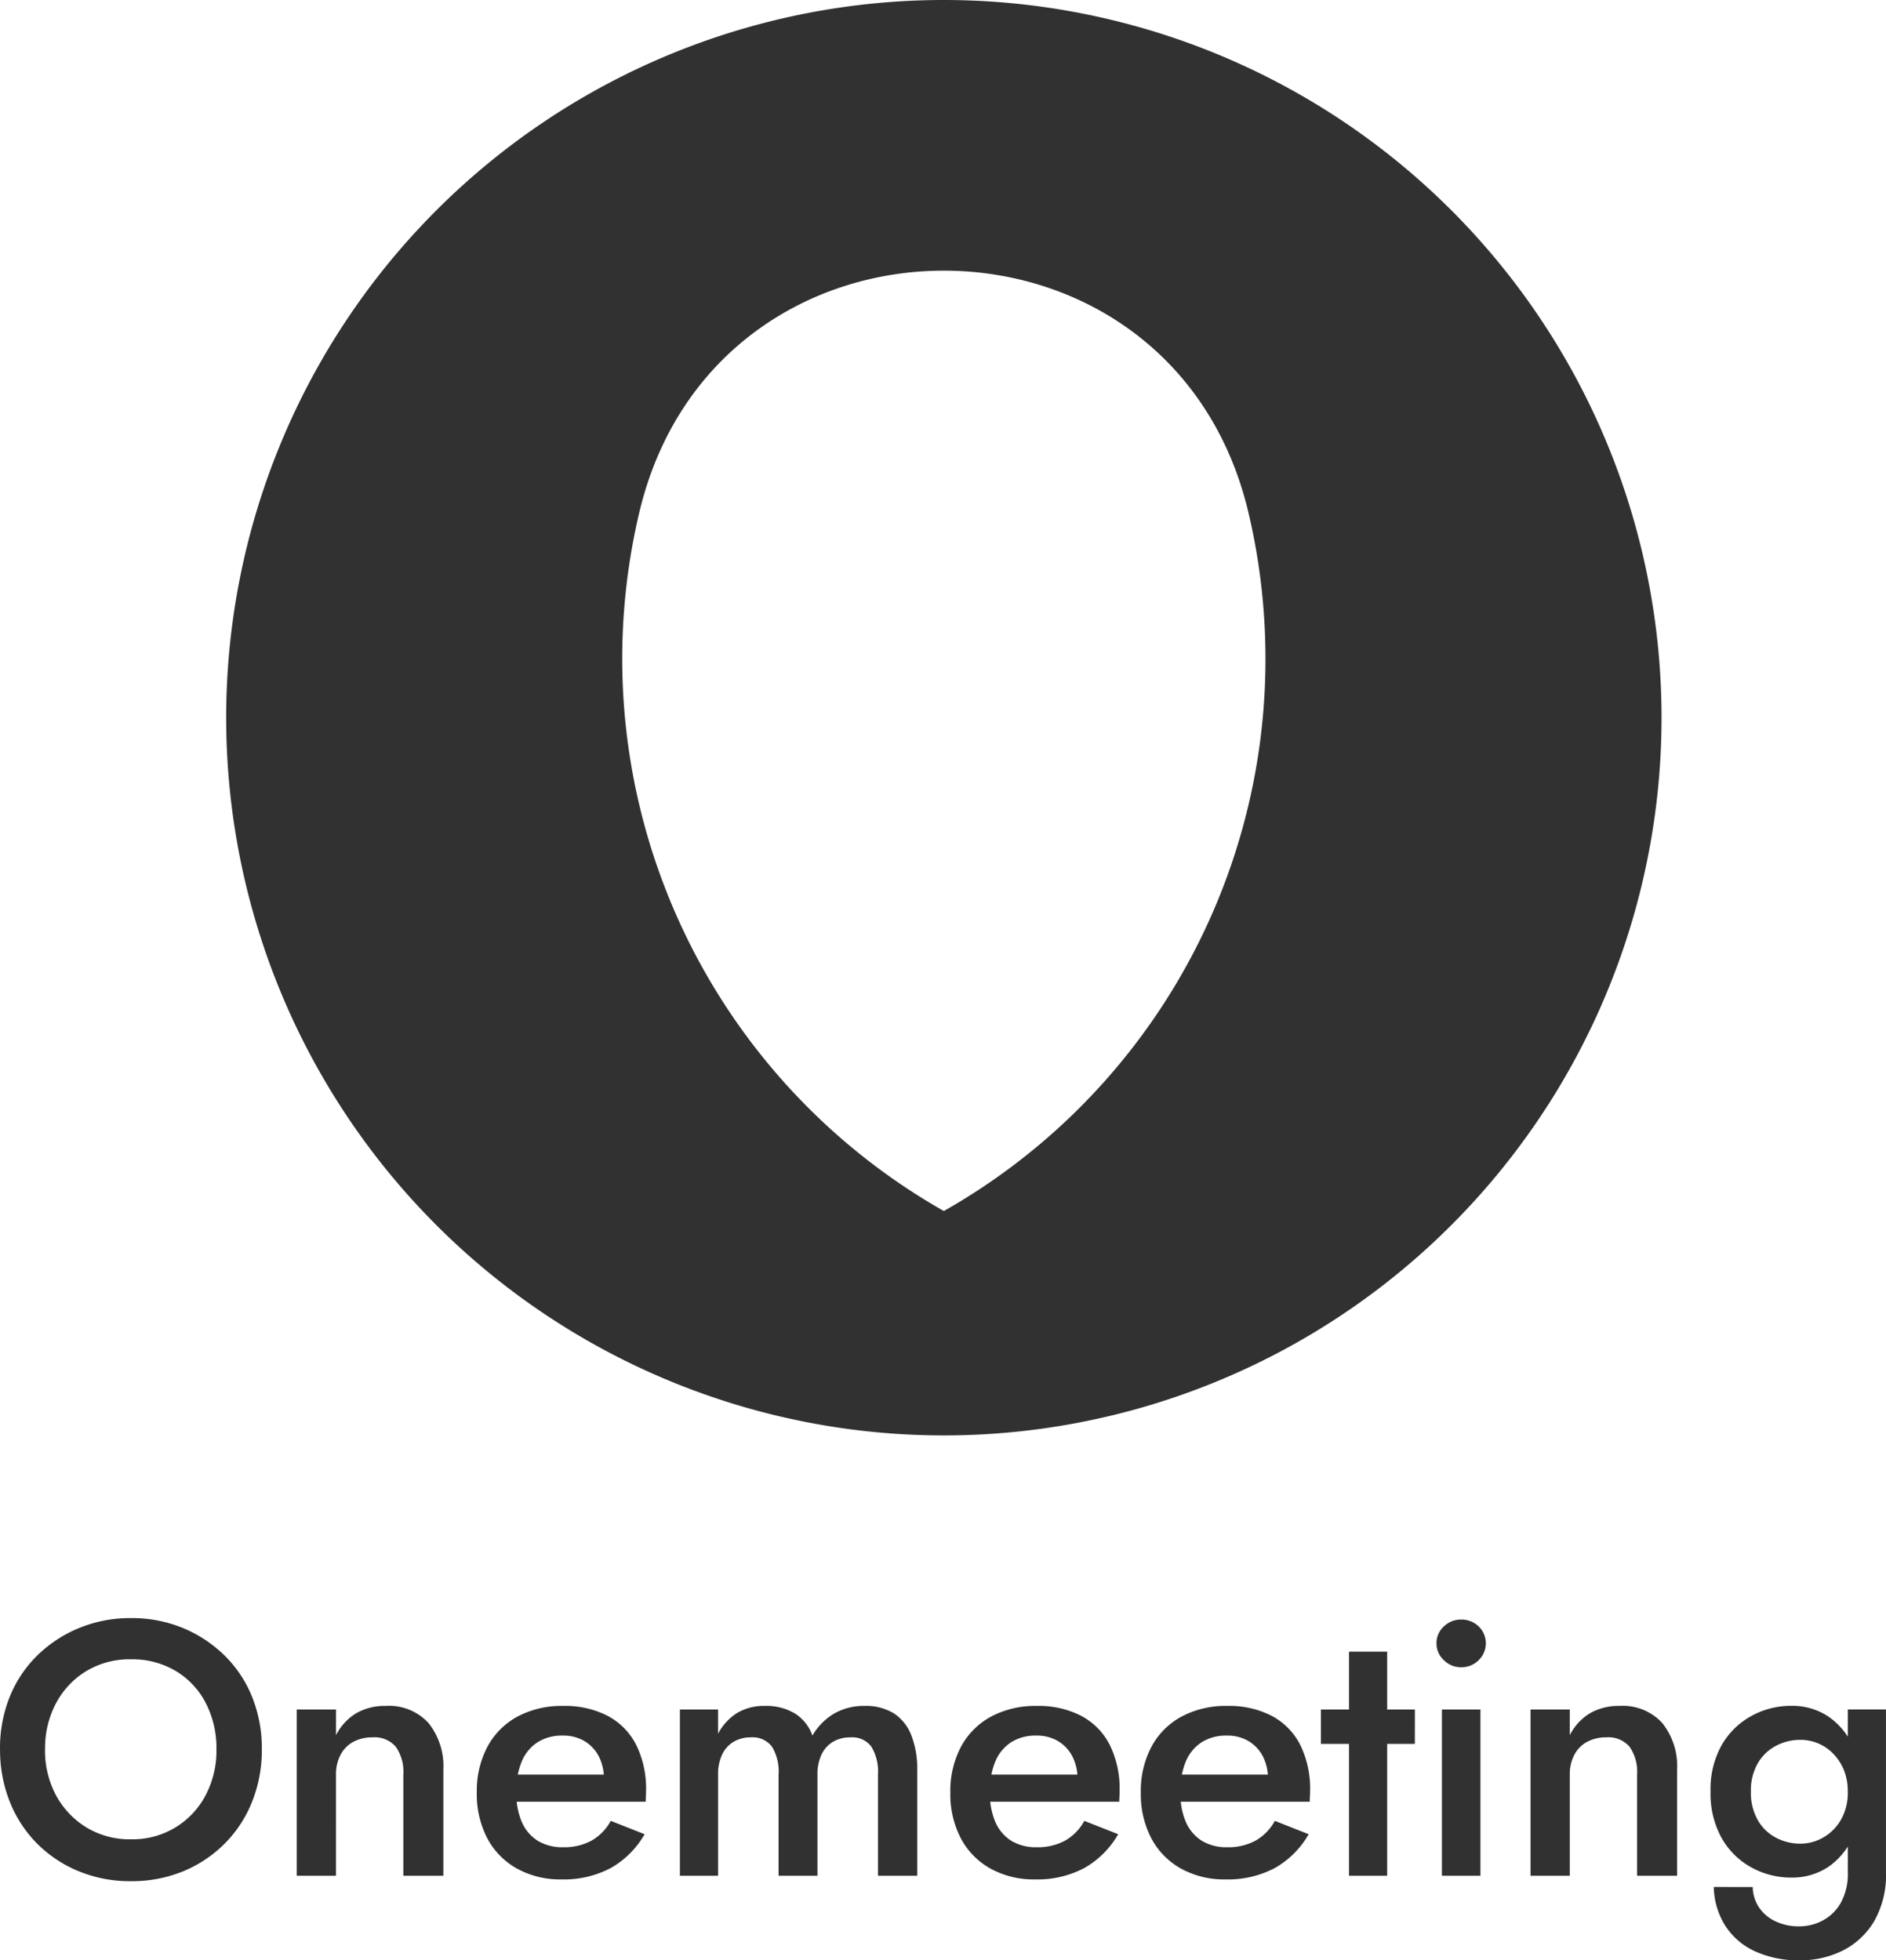 <svg xmlns="http://www.w3.org/2000/svg" width="216.803" height="225.341" viewBox="0 0 216.803 225.341">
  <g id="Group_192" data-name="Group 192" transform="translate(-952.999 -784)">
    <g id="Group_1" data-name="Group 1" transform="translate(66.999 260.432)">
      <path id="Path_5" data-name="Path 5" d="M14.778.434a82.513,82.513,0,0,0-22.3-3.076A82.446,82.446,0,0,0-29.793.426,82.517,82.517,0,0,0-90.022,79.858a82.509,82.509,0,0,0,60.174,79.419,82.5,82.5,0,0,0,22.326,3.082,82.462,82.462,0,0,0,22.273-3.068A82.517,82.517,0,0,0,74.978,79.858,82.508,82.508,0,0,0,14.812.442M-7.522,136.567A73.008,73.008,0,0,1-42.535,56.273c8.779-37.07,61.247-37.07,70.025,0a73.1,73.1,0,0,1,1.958,16.855,72.9,72.9,0,0,1-37,63.454" transform="translate(1002.022 526.21)" fill="#313131"/>
    </g>
    <path id="Path_233" data-name="Path 233" d="M6.7,29.561a10.946,10.946,0,0,1,1.283-5.339,9.527,9.527,0,0,1,3.5-3.677,9.66,9.66,0,0,1,5.071-1.329,9.82,9.82,0,0,1,5.151,1.33,9.232,9.232,0,0,1,3.457,3.677A11.241,11.241,0,0,1,26.4,29.561a10.97,10.97,0,0,1-1.263,5.318,9.443,9.443,0,0,1-8.59,5.027,9.545,9.545,0,0,1-5.071-1.35,9.723,9.723,0,0,1-3.5-3.677,10.827,10.827,0,0,1-1.281-5.318Zm-5.175,0a16.017,16.017,0,0,0,1.118,6.024A14.283,14.283,0,0,0,5.784,40.4a14.537,14.537,0,0,0,4.781,3.178,15.451,15.451,0,0,0,5.982,1.143,15.517,15.517,0,0,0,6.044-1.143,14.592,14.592,0,0,0,4.76-3.178A14.283,14.283,0,0,0,30.5,35.585a16.017,16.017,0,0,0,1.118-6.024A15.813,15.813,0,0,0,30.5,23.537a14.005,14.005,0,0,0-3.167-4.757,15,15,0,0,0-4.781-3.158,15.407,15.407,0,0,0-6-1.143,15.342,15.342,0,0,0-5.94,1.143A14.941,14.941,0,0,0,5.8,18.78a14,14,0,0,0-3.167,4.757A15.813,15.813,0,0,0,1.52,29.561ZM47.884,32.47V44.1h4.6V31.929a7.978,7.978,0,0,0-1.7-5.38,6.141,6.141,0,0,0-4.926-1.973,6.591,6.591,0,0,0-3.374.831,6.229,6.229,0,0,0-2.339,2.534v-2.95H35.631V44.1h4.512V32.47a4.764,4.764,0,0,1,.517-2.264,3.566,3.566,0,0,1,1.47-1.5,4.6,4.6,0,0,1,2.235-.519,3.2,3.2,0,0,1,2.649,1.08,5.02,5.02,0,0,1,.87,3.2ZM66.057,44.518a11.527,11.527,0,0,0,5.671-1.309,10.379,10.379,0,0,0,3.891-3.885l-3.891-1.537a5.74,5.74,0,0,1-2.235,2.285,6.625,6.625,0,0,1-3.229.748,5.455,5.455,0,0,1-2.939-.748,4.779,4.779,0,0,1-1.842-2.2,8.188,8.188,0,0,1-.6-3.49,8.427,8.427,0,0,1,.642-3.49,4.855,4.855,0,0,1,1.821-2.16,5.267,5.267,0,0,1,2.877-.748,4.755,4.755,0,0,1,2.463.623,4.38,4.38,0,0,1,1.656,1.745,5.559,5.559,0,0,1,.6,2.659,2.214,2.214,0,0,1-.145.706,5.885,5.885,0,0,1-.269.665l1.366-1.911H59.02v3.116H75.744q0-.166.021-.54t.021-.706a11.407,11.407,0,0,0-1.118-5.256,7.747,7.747,0,0,0-3.25-3.344,10.621,10.621,0,0,0-5.154-1.163A10.769,10.769,0,0,0,61.007,25.8a8.525,8.525,0,0,0-3.457,3.47,10.872,10.872,0,0,0-1.221,5.276,10.933,10.933,0,0,0,1.2,5.235,8.56,8.56,0,0,0,3.415,3.49A10.246,10.246,0,0,0,66.057,44.518Zm40.9-12.589a10.476,10.476,0,0,0-.683-3.988,5.258,5.258,0,0,0-2.008-2.514,6.173,6.173,0,0,0-3.395-.852,6.833,6.833,0,0,0-3.415.852,7.04,7.04,0,0,0-2.546,2.555,4.927,4.927,0,0,0-2.01-2.534,6.375,6.375,0,0,0-3.457-.872,5.994,5.994,0,0,0-3.188.81,6.248,6.248,0,0,0-2.194,2.389V24.991H79.676V44.1h4.388V32.47a5.177,5.177,0,0,1,.476-2.327,3.389,3.389,0,0,1,1.325-1.454,3.81,3.81,0,0,1,1.966-.5,2.785,2.785,0,0,1,2.422,1.059,5.507,5.507,0,0,1,.766,3.22V44.1H95.49V32.47a5.177,5.177,0,0,1,.476-2.327,3.389,3.389,0,0,1,1.325-1.454,3.893,3.893,0,0,1,2.008-.5,2.739,2.739,0,0,1,2.38,1.059,5.508,5.508,0,0,1,.766,3.22V44.1h4.512Zm13.537,12.589a11.527,11.527,0,0,0,5.671-1.309,10.379,10.379,0,0,0,3.891-3.885l-3.891-1.537a5.74,5.74,0,0,1-2.235,2.285,6.625,6.625,0,0,1-3.229.748,5.455,5.455,0,0,1-2.939-.748,4.779,4.779,0,0,1-1.842-2.2,8.187,8.187,0,0,1-.6-3.49,8.427,8.427,0,0,1,.642-3.49,4.855,4.855,0,0,1,1.821-2.16,5.267,5.267,0,0,1,2.877-.748,4.755,4.755,0,0,1,2.463.623,4.38,4.38,0,0,1,1.656,1.745,5.559,5.559,0,0,1,.6,2.659,2.214,2.214,0,0,1-.145.706,5.891,5.891,0,0,1-.269.665l1.366-1.911H113.456v3.116H130.18q0-.166.021-.54t.021-.706a11.407,11.407,0,0,0-1.118-5.256,7.748,7.748,0,0,0-3.25-3.344,10.621,10.621,0,0,0-5.154-1.163,10.769,10.769,0,0,0-5.257,1.226,8.525,8.525,0,0,0-3.457,3.469,10.872,10.872,0,0,0-1.221,5.276,10.933,10.933,0,0,0,1.2,5.235,8.56,8.56,0,0,0,3.415,3.49,10.246,10.246,0,0,0,5.113,1.244Zm21.9,0a11.527,11.527,0,0,0,5.671-1.309,10.379,10.379,0,0,0,3.891-3.885l-3.891-1.537a5.739,5.739,0,0,1-2.235,2.285,6.625,6.625,0,0,1-3.229.748,5.455,5.455,0,0,1-2.939-.748,4.779,4.779,0,0,1-1.842-2.2,8.187,8.187,0,0,1-.6-3.49,8.427,8.427,0,0,1,.642-3.49,4.855,4.855,0,0,1,1.821-2.16,5.267,5.267,0,0,1,2.877-.748,4.755,4.755,0,0,1,2.463.623,4.38,4.38,0,0,1,1.656,1.745,5.559,5.559,0,0,1,.6,2.659,2.214,2.214,0,0,1-.145.706,5.88,5.88,0,0,1-.269.665l1.366-1.911H135.355v3.116h16.724q0-.166.021-.54t.021-.706A11.406,11.406,0,0,0,151,29.083a7.747,7.747,0,0,0-3.25-3.344,10.621,10.621,0,0,0-5.154-1.163,10.769,10.769,0,0,0-5.257,1.226,8.525,8.525,0,0,0-3.457,3.469,10.872,10.872,0,0,0-1.221,5.276,10.933,10.933,0,0,0,1.2,5.235,8.56,8.56,0,0,0,3.415,3.49,10.246,10.246,0,0,0,5.116,1.246Zm10.97-19.527v3.947h10.8V24.991Zm3.229-6.647V44.1h4.388V18.344Zm10.059-.956a2.58,2.58,0,0,0,.849,1.932,2.762,2.762,0,0,0,1.966.81,2.79,2.79,0,0,0,2.028-.81,2.692,2.692,0,0,0,0-3.885,2.829,2.829,0,0,0-2.028-.789,2.8,2.8,0,0,0-1.966.789,2.56,2.56,0,0,0-.851,1.953Zm.621,7.6V44.1H171.7V24.991Zm22.437,7.478V44.1h4.6V31.929a7.978,7.978,0,0,0-1.7-5.38,6.141,6.141,0,0,0-4.926-1.973,6.591,6.591,0,0,0-3.374.831,6.229,6.229,0,0,0-2.339,2.534v-2.95h-4.512V44.1h4.512V32.47a4.764,4.764,0,0,1,.517-2.264,3.566,3.566,0,0,1,1.47-1.5,4.6,4.6,0,0,1,2.235-.519,3.2,3.2,0,0,1,2.649,1.08,5.02,5.02,0,0,1,.866,3.2Zm8.817,12.921a8.662,8.662,0,0,0,1.283,4.4,8.013,8.013,0,0,0,3.4,2.971,11.992,11.992,0,0,0,5.257,1.059,10.812,10.812,0,0,0,4.843-1.1,8.763,8.763,0,0,0,3.622-3.344,10.663,10.663,0,0,0,1.387-5.692v-18.7h-4.388v18.7a6.891,6.891,0,0,1-.807,3.531,5.181,5.181,0,0,1-2.091,2.036,5.693,5.693,0,0,1-2.649.665,6.2,6.2,0,0,1-2.815-.6A4.652,4.652,0,0,1,203.7,47.7a4.4,4.4,0,0,1-.7-2.306Zm-.373-10.968a10.478,10.478,0,0,0,1.283,5.359,8.772,8.772,0,0,0,3.415,3.365,9.4,9.4,0,0,0,4.574,1.163,7.472,7.472,0,0,0,4.2-1.184,8.126,8.126,0,0,0,2.856-3.407,12.249,12.249,0,0,0,1.056-5.3,12.078,12.078,0,0,0-1.056-5.3,8.173,8.173,0,0,0-2.856-3.365,7.472,7.472,0,0,0-4.2-1.184,9.4,9.4,0,0,0-4.574,1.163,8.812,8.812,0,0,0-3.415,3.344,10.363,10.363,0,0,0-1.284,5.349Zm4.636,0a6.261,6.261,0,0,1,.787-3.241,5.225,5.225,0,0,1,2.091-2.015,6,6,0,0,1,2.836-.686,5.28,5.28,0,0,1,1.946.374A5.194,5.194,0,0,1,212.186,30a5.793,5.793,0,0,1,1.263,1.87,6.391,6.391,0,0,1,.476,2.555,6.219,6.219,0,0,1-.807,3.282,5.5,5.5,0,0,1-2.049,2.015,5.245,5.245,0,0,1-2.567.686,6,6,0,0,1-2.836-.686,5.188,5.188,0,0,1-2.091-2.036,6.375,6.375,0,0,1-.786-3.264Z" transform="translate(951.48 955.52)" fill="#313131"/>
  </g>
</svg>
